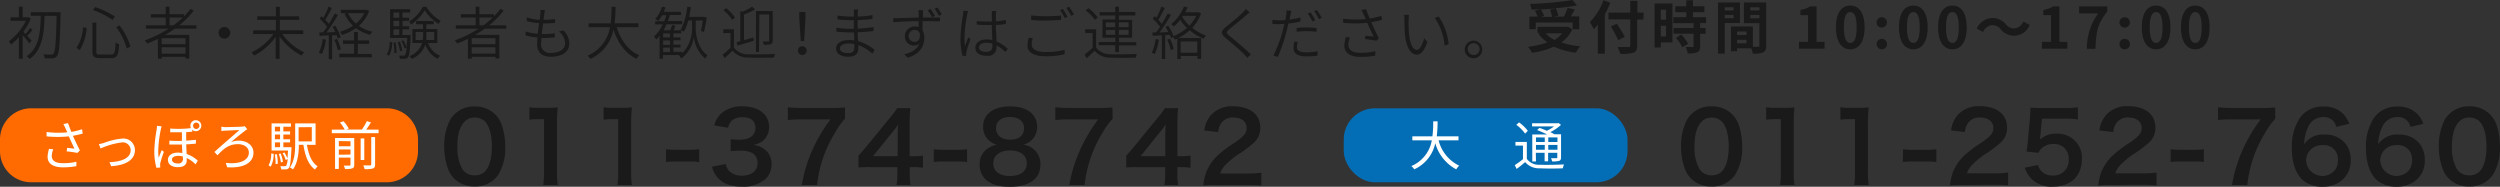 <svg xmlns="http://www.w3.org/2000/svg" width="642.253" height="47.972"><rect width="100%" height="100%" fill="#333333" stroke="none"/><g transform="translate(-719.836 -70.371)"><path d="M836.564 116.284a6.977 6.977 0 01-1.637-2.552 16.61 16.61 0 01-.971-5.713 14.514 14.514 0 011.524-6.876 7.044 7.044 0 016.3-3.421 7.248 7.248 0 015.239 2.01 6.863 6.863 0 011.637 2.507 16.878 16.878 0 01.971 5.77 12.969 12.969 0 01-1.84 7.351 7.046 7.046 0 01-6.007 2.891 7.192 7.192 0 01-5.216-1.967zm7.9-1.919c1.129-1.129 1.739-3.478 1.739-6.379s-.621-5.149-1.739-6.368a3.588 3.588 0 00-2.71-1.039 3.387 3.387 0 00-2.778 1.265c-1.129 1.3-1.637 3.387-1.637 6.041a11.294 11.294 0 001.265 5.917 3.668 3.668 0 003.173 1.615 3.593 3.593 0 002.71-1.05zm14.93 3.534a20.869 20.869 0 00.2-3.229v-13.7h-1.2a24.1 24.1 0 00-2.552.147v-3.192a13.747 13.747 0 002.484.147h2.263a17.845 17.845 0 002.54-.124 35.492 35.492 0 00-.2 4.1v12.622a19.8 19.8 0 00.2 3.229zm19.06 0a21.016 21.016 0 00.192-3.229v-13.7h-1.186a24.309 24.309 0 00-2.563.147v-3.192a13.851 13.851 0 002.484.147h2.258a17.845 17.845 0 002.54-.124 38.229 38.229 0 00-.2 4.1v12.622a21.151 21.151 0 00.2 3.229zm12.51-9.191a17.029 17.029 0 002.337.147h3.805a17 17 0 002.36-.147v3.3a13.643 13.643 0 00-2.36-.147h-3.85a13.722 13.722 0 00-2.337.147zm15.333 3.789a3.22 3.22 0 001.129 2.044 4.705 4.705 0 003 .96c2.461 0 4.031-1.265 4.031-3.229a2.913 2.913 0 00-1.389-2.608 6.6 6.6 0 00-2.857-.587 20.806 20.806 0 00-2.665.124v-3.079a16.781 16.781 0 002.416.124c2.484 0 3.941-1.129 3.941-3.06 0-1.716-1.129-2.687-3.274-2.687a4.145 4.145 0 00-2.71.779 3.614 3.614 0 00-1.039 1.908l-3.557-.6a6.144 6.144 0 012.394-3.534 8 8 0 014.866-1.366c4.155 0 6.831 2.078 6.831 5.318a4.515 4.515 0 01-1.7 3.647 6.282 6.282 0 01-2.416.971 5.219 5.219 0 013.557 1.66 4.775 4.775 0 011.2 3.387 5.26 5.26 0 01-1.49 3.624 8.592 8.592 0 01-6.12 2.01c-2.9 0-4.889-.745-6.312-2.36a6.6 6.6 0 01-1.381-2.741zm30.621-11.625a17.259 17.259 0 00-2.552 3.579 32 32 0 00-4.629 13.448h-3.918a36.721 36.721 0 013-9.62 40.632 40.632 0 014.347-7.226h-7.678a23.709 23.709 0 00-3.252.169v-3.297a27.38 27.38 0 003.387.169h7.9a26.933 26.933 0 003.387-.124zm20.031 12.601a18.83 18.83 0 00-2.5-.169h-.892v1.761a15.674 15.674 0 00.2 2.834h-3.591a15.115 15.115 0 00.2-2.891v-1.7h-6.888a29.158 29.158 0 00-3.105.09v-3.053a58.89 58.89 0 001.987-2.258l5.894-7.2a23.6 23.6 0 002.066-2.732h3.387a33.235 33.235 0 00-.181 4.2v8.152h.869a16.626 16.626 0 002.54-.158zm-6.494-8.122a27.368 27.368 0 01.124-2.981 26.508 26.508 0 01-1.682 2.2l-4.776 5.917h6.334zm9.272 3.357a17.029 17.029 0 002.337.147h3.85a17 17 0 002.36-.147v3.3a13.755 13.755 0 00-2.36-.147h-3.847a13.722 13.722 0 00-2.337.147zm13.886-2.541a4.708 4.708 0 01-1.219-3.274c0-3.184 2.676-5.194 6.933-5.194 3 0 5.216.971 6.278 2.71a4.787 4.787 0 01.677 2.484 4.608 4.608 0 01-3.579 4.641 4.991 4.991 0 014.426 5.07c0 3.7-2.789 5.736-7.9 5.736-2.879 0-4.866-.621-6.289-1.987a5.158 5.158 0 01-1.434-3.726 4.707 4.707 0 012.032-4.076 5.561 5.561 0 012.461-.994 4.7 4.7 0 01-2.386-1.39zm10 6.165c0-2.066-1.615-3.308-4.291-3.308s-4.313 1.321-4.313 3.331 1.592 3.229 4.268 3.229 4.342-1.163 4.342-3.252zm-7.9-9.033c0 1.807 1.389 2.947 3.647 2.947s3.557-1.129 3.557-2.924-1.4-2.891-3.6-2.891-3.591 1.061-3.591 2.811zm29.969-2.427a17.689 17.689 0 00-2.586 3.579 31.986 31.986 0 00-4.618 13.448h-3.929a37.1 37.1 0 013.049-9.62 40.633 40.633 0 014.347-7.226h-7.734a23.873 23.873 0 00-3.263.169v-3.297a27.827 27.827 0 003.387.169h7.9a26.933 26.933 0 003.387-.124zm19.997 12.601a18.648 18.648 0 00-2.484-.169h-.892v1.761a15.772 15.772 0 00.192 2.834h-3.523a16.087 16.087 0 00.2-2.891v-1.7h-6.9a29.045 29.045 0 00-3.105.09v-3.053a58.89 58.89 0 001.987-2.258l5.883-7.2a22.388 22.388 0 002.066-2.732h3.387a35.738 35.738 0 00-.169 4.2v8.152h.869a16.34 16.34 0 002.507-.181zm-6.482-8.122a27.367 27.367 0 01.124-2.981 27.122 27.122 0 01-1.694 2.2l-4.765 5.917h6.334zm12.988 12.544a22.533 22.533 0 00-3.207.124 12.841 12.841 0 01.655-3.184 12.183 12.183 0 013.387-4.866 34.076 34.076 0 014.1-3.015c2.258-1.569 2.981-2.394 2.981-3.658 0-1.694-1.321-2.732-3.387-2.732a3.5 3.5 0 00-3.15 1.468 4.723 4.723 0 00-.768 2.258l-3.579-.384a7.407 7.407 0 011.716-3.974 7.216 7.216 0 015.646-2.258c4.347 0 7.023 2.089 7.023 5.487a5.015 5.015 0 01-1.761 3.974 29.381 29.381 0 01-4.166 3.06 21.751 21.751 0 00-2.958 2.484 5.939 5.939 0 00-1.423 2.258h6.955a26.091 26.091 0 003.636-.2v3.286c-1.129-.1-2.168-.147-3.76-.147zm122.122-1.611a6.978 6.978 0 01-1.637-2.552 16.61 16.61 0 01-.971-5.713 14.678 14.678 0 011.513-6.876 7.067 7.067 0 016.334-3.455 7.271 7.271 0 015.25 2.01 7.019 7.019 0 011.637 2.507 16.878 16.878 0 01.971 5.77 13.057 13.057 0 01-1.84 7.351 7.044 7.044 0 01-6.041 2.936 7.192 7.192 0 01-5.216-1.978zm7.9-1.919c1.129-1.129 1.739-3.478 1.739-6.379s-.621-5.149-1.739-6.368a3.613 3.613 0 00-2.71-1.039 3.386 3.386 0 00-2.7 1.265c-1.129 1.3-1.637 3.387-1.637 6.041a11.16 11.16 0 001.265 5.917 3.648 3.648 0 003.173 1.615 3.593 3.593 0 002.631-1.05zm14.919 3.534a20.867 20.867 0 00.2-3.229v-13.7h-1.2a24.614 24.614 0 00-2.563.147v-3.192a13.955 13.955 0 002.484.147h2.258a17.7 17.7 0 002.529-.124 37.928 37.928 0 00-.192 4.1v12.622a21.3 21.3 0 00.192 3.229zm19.059 0a19.552 19.552 0 00.2-3.229v-13.7h-1.2a24.1 24.1 0 00-2.552.147v-3.192a13.748 13.748 0 002.484.147h2.258a17.845 17.845 0 002.54-.124 35.5 35.5 0 00-.2 4.1v12.622a19.808 19.808 0 00.2 3.229zm12.556-9.191a17.029 17.029 0 002.337.147h3.85a17 17 0 002.36-.147v3.3a13.756 13.756 0 00-2.36-.147h-3.929a13.722 13.722 0 00-2.337.147zm15.266 9.19a22.534 22.534 0 00-3.207.124 12.838 12.838 0 01.655-3.184 12.183 12.183 0 013.387-4.866 34.073 34.073 0 014.11-3.015c2.258-1.569 2.981-2.394 2.981-3.658 0-1.694-1.31-2.732-3.387-2.732a3.511 3.511 0 00-3.162 1.468 4.723 4.723 0 00-.764 2.256l-3.557-.418a7.491 7.491 0 011.716-3.974 7.216 7.216 0 015.646-2.258c4.347 0 7.034 2.089 7.034 5.487a5.024 5.024 0 01-1.773 3.974 29.383 29.383 0 01-4.166 3.06 21.82 21.82 0 00-2.958 2.484 5.939 5.939 0 00-1.423 2.258h6.967a25.921 25.921 0 003.624-.2v3.287c-1.129-.1-2.168-.147-3.749-.147zm19.398-5.148a3.517 3.517 0 00.745 1.445 3.762 3.762 0 003.06 1.265 3.849 3.849 0 004.077-3.609 3.74 3.74 0 000-.49 3.692 3.692 0 00-3.368-3.99 3.734 3.734 0 00-.527-.007 4.361 4.361 0 00-3.082 1.129 2.774 2.774 0 00-.745 1.129l-3.105-.294c.248-1.773.271-1.9.316-2.586l.576-6.165c0-.452.068-1.287.1-2.529.745 0 1.31.068 2.631.068h6.109a19.539 19.539 0 003.454-.191v3.128a24.272 24.272 0 00-3.387-.2h-5.843l-.4 4.347c0 .2-.079.553-.147 1.05a6.074 6.074 0 014.2-1.547 6.359 6.359 0 014.844 1.863 6.074 6.074 0 011.761 4.663c0 4.37-2.857 7.08-7.475 7.08a7.271 7.271 0 01-5.646-2.157 7.377 7.377 0 01-1.558-2.71zm18.709 5.148a22.534 22.534 0 00-3.207.124 12.861 12.861 0 01.644-3.162 12.332 12.332 0 013.387-4.866 33.985 33.985 0 014.121-3.037c2.258-1.569 2.981-2.394 2.981-3.658 0-1.694-1.321-2.732-3.387-2.732a3.5 3.5 0 00-3.15 1.468 4.606 4.606 0 00-.768 2.258l-3.557-.418a7.406 7.406 0 011.716-3.974 7.216 7.216 0 015.646-2.258c4.347 0 7.023 2.089 7.023 5.487a5.015 5.015 0 01-1.761 3.974 29.012 29.012 0 01-4.178 3.06 22.353 22.353 0 00-2.947 2.484 5.939 5.939 0 00-1.423 2.258h6.955a26.093 26.093 0 003.636-.2v3.285c-1.129-.1-2.168-.147-3.76-.147zm15.356-9.19a16.692 16.692 0 002.326.147h3.85a17.165 17.165 0 002.371-.147v3.3a13.773 13.773 0 00-2.371-.147h-3.846a13.591 13.591 0 00-2.326.147zm26.895-7.836a17.69 17.69 0 00-2.586 3.579 32.143 32.143 0 00-4.618 13.448h-3.918a36.72 36.72 0 013-9.62 40.639 40.639 0 014.347-7.226h-7.678a23.709 23.709 0 00-3.252.169v-3.297a27.38 27.38 0 003.387.169h7.9a26.933 26.933 0 003.387-.124zm15.649 2.089a3.127 3.127 0 00-3.331-2.507 4.121 4.121 0 00-3.9 2.586 10.9 10.9 0 00-1.016 4.392 5.78 5.78 0 015.318-2.484 6.458 6.458 0 015.763 2.955 7.118 7.118 0 01.892 3.726c0 3.929-2.981 6.707-7.2 6.707a7.811 7.811 0 01-5.047-1.637c-1.84-1.592-2.891-4.573-2.891-8.322a13.548 13.548 0 012.044-7.678 7.071 7.071 0 016.063-2.958 6.853 6.853 0 015.092 1.886 7.16 7.16 0 011.558 2.54zm-7.746 8.672a4.2 4.2 0 007.6 2.19 4.247 4.247 0 00.576-2.258 3.589 3.589 0 00-3.929-3.907 4.009 4.009 0 00-4.239 3.764q-.007.105-.007.21zm26.806-8.672a3.127 3.127 0 00-3.331-2.507 4.142 4.142 0 00-3.929 2.586 10.908 10.908 0 00-1.016 4.392 5.8 5.8 0 015.318-2.484 6.48 6.48 0 015.769 2.955 7.236 7.236 0 01.892 3.726c0 3.929-2.981 6.707-7.2 6.707a7.9 7.9 0 01-5.051-1.633c-1.84-1.592-2.879-4.573-2.879-8.322a13.544 13.544 0 012.032-7.678 7.071 7.071 0 016.063-2.958 6.855 6.855 0 015.1 1.886 7.336 7.336 0 011.569 2.54zm-7.757 8.672a4.2 4.2 0 007.6 2.19 4.246 4.246 0 00.576-2.258 3.589 3.589 0 00-3.929-3.907 4.009 4.009 0 00-4.239 3.764q-.008.105-.008.21zm17.66 4.651a6.978 6.978 0 01-1.637-2.552 16.608 16.608 0 01-.971-5.713 14.68 14.68 0 011.513-6.876 7.08 7.08 0 016.346-3.455 7.248 7.248 0 015.239 2.01 7.02 7.02 0 011.637 2.507 16.878 16.878 0 01.971 5.77 13.057 13.057 0 01-1.84 7.351 7.044 7.044 0 01-6.041 2.936 7.192 7.192 0 01-5.217-1.978zm7.9-1.919c1.129-1.129 1.739-3.478 1.739-6.379s-.621-5.149-1.739-6.368a3.613 3.613 0 00-2.71-1.039 3.387 3.387 0 00-2.778 1.265c-1.129 1.3-1.637 3.387-1.637 6.041a11.154 11.154 0 001.253 5.917 3.667 3.667 0 003.184 1.615 3.593 3.593 0 002.71-1.05zM1123.764 77.88a8.571 8.571 0 01-2.811 3.387 19.817 19.817 0 004.855.994 8.482 8.482 0 00-1.129 1.637 17.963 17.963 0 01-5.646-1.547 18.791 18.791 0 01-5.646 1.569 6.276 6.276 0 00-1.027-1.536 20.675 20.675 0 004.991-1.129 9.8 9.8 0 01-2.326-2.258l.485-.2h-.689v-1.516h7.419l.316-.079zm-9.394 0h-1.63v-3.241h2.1a9.816 9.816 0 00-.689-1.513l1.3-.361c-.734 0-1.479.068-2.179.079a5.38 5.38 0 00-.406-1.479 83.571 83.571 0 0010.952-.994l1.129 1.4c-1.581.294-3.478.531-5.431.711a7.794 7.794 0 01.666 1.9l-1.129.26h2.552a16.554 16.554 0 00.948-2.258l1.863.44c-.327.621-.711 1.219-1.05 1.761h2.179v3.3h-1.694v-1.733h-9.481zm5.092-5.341c-1.231.113-2.507.2-3.76.26a8.453 8.453 0 01.824 1.671l-.756.226h2.8a8.732 8.732 0 00-.553-1.818zm-2.552 6.4a8.38 8.38 0 002.258 1.694 7.1 7.1 0 001.987-1.694zm16.598-7.834a26.893 26.893 0 01-1.389 2.97v10.082h-1.8V76.75q-.486.589-1.027 1.129a14.112 14.112 0 00-1.028-1.818 15.275 15.275 0 003.512-5.646zm8.536 4.291h-1.615v6.662c0 1.129-.271 1.581-.971 1.852a10.761 10.761 0 01-3.387.294 7.136 7.136 0 00-.677-1.739h2.755c.339 0 .5-.124.5-.44v-6.663h-5.59V73.6h5.589v-3h1.829v3h1.615zm-6.481 5.3a34.929 34.929 0 00-1.886-3.523l1.547-.723c.666 1.073 1.581 2.518 2.021 3.387zm13.923.571h-2.981v1.3h-1.615V71.275h4.6zm-2.981-8.423v2.585h1.344v-2.54zm1.344 6.876v-2.721h-1.344v2.766zm8.751-3.444v1.265h1.411v1.513h-1.411v3.207c0 .836-.158 1.276-.734 1.536a6.48 6.48 0 01-2.45.294 5.781 5.781 0 00-.553-1.649h1.739c.215 0 .316 0 .316-.26V79.02h-5.158v-1.434h5.149v-1.264h-5.183v-1.525h3.32V73.51h-2.823v-1.524h2.823v-1.547h1.714v1.547h2.936v1.524h-2.936v1.287h3.387v1.524zm-4.855 2.958a9.731 9.731 0 011.773 2.405l-1.49.869a10.542 10.542 0 00-1.637-2.371zm11.188-2.935v7.847h-1.739V71.003h5.646v5.3zm0-4.042v.779h2.258v-.8zm2.258 2.789v-.836h-2.258v.836zm8.389 7.034c0 .937-.192 1.457-.768 1.739a6.408 6.408 0 01-2.687.327 7.358 7.358 0 00-.384-1.366h-3.647v.745h-1.58v-6.346h5.646v5.214a12.068 12.068 0 001.31 0c.271 0 .35-.079.35-.316v-5.756h-3.986v-5.318h5.747zm-7.486-3.613v.881h2.43v-.881zm2.428 3.037v-.9h-2.428v.9zm.971-9.247v.779h2.349v-.8zm2.326 2.823v-.869h-2.326v.869zm10.184 6.051h2.326v-6.876h-1.965v-1.332a6.968 6.968 0 002.529-.915h1.626v9.123h2.044v1.739h-6.56zm9.485-3.737c0-3.749 1.468-5.589 3.692-5.589s3.67 1.852 3.67 5.589-1.468 5.646-3.67 5.646-3.692-1.897-3.692-5.646zm5.318 0c0-3.037-.711-3.918-1.626-3.918s-1.648.881-1.648 3.918.7 4 1.648 4 1.626-.937 1.626-4zm5.126-1.288a1.333 1.333 0 110 .058.56.56 0 010-.058zm0 5.567a1.343 1.343 0 110 .046zm5.759-4.279c0-3.749 1.468-5.589 3.692-5.589s3.67 1.852 3.67 5.589-1.468 5.646-3.67 5.646-3.692-1.897-3.692-5.646zm5.318 0c0-3.037-.7-3.918-1.626-3.918s-1.648.881-1.648 3.918.711 4 1.648 4 1.626-.94 1.626-4zm4.731 0c0-3.749 1.468-5.589 3.681-5.589s3.669 1.852 3.669 5.589-1.468 5.646-3.67 5.646-3.68-1.897-3.68-5.646zm5.307 0c0-3.037-.7-3.918-1.626-3.918s-1.648.881-1.648 3.918.711 4 1.648 4 1.626-.937 1.626-4zm10.76.485a2.722 2.722 0 00-2.19-1.05 2.833 2.833 0 00-2.326 1.761l-1.615-.881a4.518 4.518 0 013.986-2.71 4.437 4.437 0 013.466 1.615 2.688 2.688 0 002.19 1.061 2.888 2.888 0 002.337-1.761l1.615.881a4.351 4.351 0 01-7.463 1.084zm10.602 3.252h2.33v-6.876h-1.965v-1.332a6.892 6.892 0 002.529-.915h1.6v9.123h2.036v1.739h-6.53zm14.453-7.316h-4.889v-1.807h7.226v1.355c-2.529 3.082-2.868 5.3-3.037 9.552h-2.19a15.016 15.016 0 012.89-9.1zm5.465 2.291a1.335 1.335 0 110 .058.56.56 0 010-.058zm0 5.567a1.345 1.345 0 110 .046zm5.747-4.279c0-3.749 1.468-5.589 3.681-5.589s3.67 1.852 3.67 5.589-1.468 5.646-3.67 5.646-3.681-1.897-3.681-5.646zm5.307 0c0-3.037-.7-3.918-1.626-3.918s-1.649.881-1.649 3.918.711 4 1.649 4 1.648-.937 1.648-4zm4.753 0c0-3.749 1.468-5.589 3.681-5.589s3.67 1.852 3.67 5.589-1.468 5.646-3.67 5.646-3.681-1.897-3.681-5.646zm5.307 0c0-3.037-.7-3.918-1.626-3.918s-1.637.881-1.637 3.918.7 4 1.637 4 1.626-.94 1.626-4zm-558.063 4.129a27.068 27.068 0 00-1.716-2.1v6.061h-.968V79.92a16.3 16.3 0 01-2.021 1.9 3.831 3.831 0 00-.579-.827 14.786 14.786 0 004.4-5.285h-3.96v-.892h2.16v-2.732h.971v2.732h1.521l.553.339a14.612 14.612 0 01-1.908 3.388c.147.147.361.35.576.576a11.783 11.783 0 001.129-1.57l.644.519a18.369 18.369 0 01-1.344 1.516c.486.508.96 1.016 1.129 1.219zm8.016-8.016v.565c-.169 7.463-.316 9.914-.881 10.636a1.343 1.343 0 01-1.129.621 18.55 18.55 0 01-2.066 0 2.622 2.622 0 00-.316-.994c.892.068 1.682.068 1.987.068a.553.553 0 00.587-.248c.463-.508.655-2.947.8-9.7h-3.091c-.113 4.144-.452 8.694-3.828 11.065a3.562 3.562 0 00-.768-.711c3.305-2.19 3.535-6.525 3.614-10.376h-2.563v-.926zm6.708 4.065a12.515 12.515 0 01-1.761 5.646l-.869-.531a11.016 11.016 0 001.694-5.329zm2.479-1.389v7.4c0 .677.147.8.982.8h2.834c.892 0 1.039-.519 1.129-3.105a3.115 3.115 0 00.915.452c-.135 2.744-.452 3.568-2.032 3.568h-2.928c-1.49 0-1.908-.384-1.908-1.728v-7.387zm-.282-4a26.624 26.624 0 015.052 2.413l-.6.881a23.1 23.1 0 00-5.046-2.546zm6.255 4.731a16.156 16.156 0 012.789 5.454l-.96.44a16.3 16.3 0 00-2.7-5.476zm14.198.816a26.7 26.7 0 01-2.5 1.6h6.226v6.075h-.99v-.429h-6.112v.486h-.971v-5.113c-.9.44-1.818.847-2.755 1.208a6.876 6.876 0 00-.632-.813 29.874 29.874 0 006.154-3.015h-5.86v-.858h5.092v-1.987h-3.805v-.858h3.805v-1.942h.96v1.942h3.724v.565a21.546 21.546 0 001.7-1.953l.813.463a22.153 22.153 0 01-3.713 3.77h4.4v.858zm2.736 2.461h-6.112v1.536h6.112zm0 3.963v-1.637h-6.112v1.637zm-3.06-7.283a21.2 21.2 0 002.346-1.987h-3.386v1.987zm13.094.43a1.5 1.5 0 11-.069 0zm14.826 1.829a14.934 14.934 0 005.646 4.7 5.465 5.465 0 00-.689.824 16.49 16.49 0 01-5.646-4.889v5.736h-1v-5.648a16.085 16.085 0 01-5.521 4.8 7.986 7.986 0 00-.7-.824 14.536 14.536 0 005.646-4.7h-5.211v-.97h5.85v-2.687h-4.8v-.9h4.8v-2.431h1v2.428h4.968v.9h-4.968v2.69h6.018v.971zm11.223 1.434a12.528 12.528 0 01-1.05 3.715 3.814 3.814 0 00-.779-.361 10.55 10.55 0 00.982-3.512zm1.592-1.129v6.149h-.869v-6.149l-2.349.149-.068-.892h.937a16.426 16.426 0 001.039-1.434 13.684 13.684 0 00-1.919-2.089l.5-.632.452.418a17.979 17.979 0 001.351-2.871l.847.339a24.193 24.193 0 01-1.694 3.049 9.08 9.08 0 01.912 1.038 33.515 33.515 0 001.524-2.676l.836.373a50.369 50.369 0 01-2.947 4.516l2.258-.124a13.757 13.757 0 00-.711-1.344l.7-.282a12.4 12.4 0 011.389 2.958l-.745.361a5.374 5.374 0 00-.294-.881zm1.276.937a12.925 12.925 0 01.96 2.665l-.768.26a13.077 13.077 0 00-.915-2.687zm5.329 3.85h3.591v.881h-8.344v-.937h3.794v-2.53h-2.846v-.88h2.845v-2.172h.96v2.172h2.914v.881h-2.914zm2.914-11.077a9.036 9.036 0 01-2.68 3.873 9.91 9.91 0 003.523 1.49 4.429 4.429 0 00-.621.813 10.655 10.655 0 01-3.613-1.716 13.82 13.82 0 01-3.6 1.75 3.047 3.047 0 00-.553-.813 11.775 11.775 0 003.387-1.569 9.128 9.128 0 01-2.168-3.026l.587-.192h-1.534v-.858h6.617zm-5.42.61a7.542 7.542 0 002.032 2.665 7.909 7.909 0 002.123-2.665zm9.936 10.603a6.437 6.437 0 00.757-3.241l.632.124a7.032 7.032 0 01-.8 3.455zm6.131-5v.4c-.158 3.633-.331 4.905-.677 5.333a.913.913 0 01-.757.361 7.25 7.25 0 01-1.31 0 2.442 2.442 0 00-.226-.79h1.129a.542.542 0 00.429-.147 4.828 4.828 0 00.361-1.908l-.5.226a8.466 8.466 0 00-.836-1.931l.5-.169a9.043 9.043 0 01.858 1.863c0-.632.1-1.445.147-2.484h-4.4v-7.373h5.16v.852h-1.978v1.339h1.694v.79h-1.694v1.4h1.694v.79h-1.694v1.446zm-4.415-5.767v1.339h1.49v-1.339zm1.49 2.134h-1.49v1.4h1.49zm-1.49 3.636h1.49v-1.45h-1.49zm.542 1.908a14.254 14.254 0 01.248 2.665l-.565.09a13.4 13.4 0 00-.215-2.687zm1.129 2.258a11.642 11.642 0 00-.587-2.36l.587-.045a11.149 11.149 0 01.587 2.258zm6.775-11.386a10.608 10.608 0 003.681 3.579 5.225 5.225 0 00-.519.813 11.77 11.77 0 01-3.591-3.523 11.153 11.153 0 01-3.489 3.658 3.883 3.883 0 00-.5-.768 9.875 9.875 0 003.515-3.759zm.452 9.27a5.465 5.465 0 003.094 3.286 3.964 3.964 0 00-.632.779 6.282 6.282 0 01-3.162-3.647 5.985 5.985 0 01-3.5 3.658 3.845 3.845 0 00-.61-.689 5.453 5.453 0 003.285-3.387h-2.506v-3.568h2.732v-1.242h-1.784v-.81h4.516v.81h-1.885v1.242h2.823v3.568zm-1.366-.768a7.99 7.99 0 00.1-1.468V78.6h-1.93v2.043zm.915-2.044v.592a12.536 12.536 0 010 1.457h2.032V78.6zm15.032-.869a26.864 26.864 0 01-2.507 1.6h6.233v6.075h-1v-.429h-6.1v.486h-.971v-5.113c-.915.44-1.829.847-2.766 1.208a5.874 5.874 0 00-.632-.813 29.591 29.591 0 006.143-3.014h-5.86v-.859h5.1v-1.987h-3.805v-.858h3.805v-1.942h.948v1.942h3.726v.565a19.884 19.884 0 001.7-1.953l.824.463a22.97 22.97 0 01-3.715 3.771h4.392v.858zm2.721 2.439h-6.1v1.558h6.1zm0 3.963v-1.615h-6.1v1.637zm-3.071-7.26a22.272 22.272 0 002.344-1.988H843v1.987zm20.533 1.308a4.735 4.735 0 011.513 3.387c0 2.157-1.931 3.387-4.754 3.387-1.908 0-3.512-.869-3.512-3.218a17.113 17.113 0 01.124-1.75 13.926 13.926 0 01-3.082-.519v-1.014a12.555 12.555 0 003.128.587l.316-2.721a18.227 18.227 0 01-3.139-.508v-.972a14.315 14.315 0 003.32.632c.068-.632.147-1.129.169-1.581a3.991 3.991 0 000-.971l1.186.011c-.09.373-.135.655-.181.96s-.113.937-.2 1.558a21.386 21.386 0 002.981-.181v1c-.96.079-1.807.124-2.981.124h-.113c-.124.881-.237 1.84-.327 2.721h.294a21.348 21.348 0 003.037-.181v1.05a27.777 27.777 0 01-2.891.147h-.531c0 .6-.09 1.129-.09 1.49a2.18 2.18 0 001.989 2.354 2.23 2.23 0 00.506-.017c2.258 0 3.681-.937 3.681-2.507a4.065 4.065 0 00-1.592-3zm13.686-.823c1.039 3.3 2.981 6.018 5.815 7.2a5.236 5.236 0 00-.723.915c-2.857-1.351-4.787-4.061-5.917-7.505a10.377 10.377 0 01-5.917 7.52 4.118 4.118 0 00-.734-.813 9.643 9.643 0 005.758-7.317h-5.487v-1h5.646a29.333 29.333 0 00.238-4.216h1.027a30.891 30.891 0 01-.248 4.212h6.12v1zm20.301.373c0 1.129.361 4.946 3.049 6.876a5.094 5.094 0 00-.61.813 8.549 8.549 0 01-2.913-5.544 8.218 8.218 0 01-3.241 5.533 4.04 4.04 0 00-.565-.768l.181-.124h-4.316v.96h-.869v-5.892a8.438 8.438 0 01-.836.948 6.138 6.138 0 00-.6-.757 9.975 9.975 0 002.258-3.128h-1.953v-.814h2.326a14.822 14.822 0 00.519-1.558h-1.039a8.593 8.593 0 01-1.027 1.49 3.809 3.809 0 00-.768-.519 7.911 7.911 0 001.744-3.162l.892.2c-.135.384-.282.779-.44 1.129h4.415v.813h-2.845a15.32 15.32 0 01-.508 1.558h3.681v.813h-4.031a13.514 13.514 0 01-.734 1.558h1.682a11.293 11.293 0 00.474-1.344l.892.215-.508 1.129h1.975v.779h-2.01v1.05h1.818v.734h-1.818v1.133h1.818v.723h-1.818v1.129h2.258v.361a9.033 9.033 0 002.529-6.334v-2.089h-.971a12.085 12.085 0 01-1.129 2.891 4.631 4.631 0 00-.847-.463 15.427 15.427 0 001.706-5.985l.948.124c-.124.858-.282 1.7-.463 2.5h3.9l.632.192a31.179 31.179 0 01-.723 3.67l-.779-.215a23.263 23.263 0 00.474-2.7h-1.807zm-6.615 1.219h-1.75v1.035h1.75zm0 1.818h-1.75v1.129h1.75zm-1.75 2.97h1.75v-1.13h-1.75zm18.199-1.118a4.448 4.448 0 003.828 1.7c1.637.056 5.036 0 6.775-.09a3.211 3.211 0 00-.327.926c-1.615.068-4.787.09-6.413 0a5.285 5.285 0 01-4.257-1.761 53.989 53.989 0 01-2.01 1.919l-.519-.892a32.79 32.79 0 002.021-1.75v-3.812h-1.852v-.975h2.755zm-.474-7.147a9.653 9.653 0 00-2.26-2.496l.745-.5a10.333 10.333 0 012.258 2.439zm1.129 5.736l.971-.248v-7.747l.565.158a12.459 12.459 0 002.475-1.287l.734.723a19.942 19.942 0 01-2.834 1.3v6.592l2.428-.711.1.858c-1.457.429-2.992.881-4.155 1.242zm5.781 2.518h-.79V73.213h4.3v7.588c0 .5-.1.768-.452.915a5.515 5.515 0 01-1.828.157 2.859 2.859 0 00-.3-.847h1.445c.169 0 .226 0 .226-.248v-6.684h-2.507zm9.982-.351a1.129 1.129 0 111.129 1.129 1.13 1.13 0 01-1.129-1.129zm.36-8.276v-1.66h1.581v1.66l-.327 5.815h-.854zm18.756 9.069a10.469 10.469 0 00-3.591-2.2v.948c0 .971-.61 2.032-2.507 2.032s-3.207-.734-3.207-2.111 1.265-2.179 3.387-2.179a7.789 7.789 0 011.276.1 17.377 17.377 0 00-.079-2.055h-.836c-1 0-2.608-.079-3.67-.2v-.999a29.051 29.051 0 003.693.264h.79v-2.2h-.734a32.924 32.924 0 01-3.466-.215v-1a24.085 24.085 0 003.455.282h.757v-.967a6.248 6.248 0 00-.056-.847h1.129c0 .248-.056.508-.079.96v.858a30.575 30.575 0 003.783-.384v.994a84.13 84.13 0 01-3.805.294v2.19a37.375 37.375 0 004.076-.406v1a50.124 50.124 0 01-4.065.339c0 .779.079 1.581.1 2.258a12.139 12.139 0 014.257 2.258zm-4.618-2.484a7.672 7.672 0 00-1.445-.147c-1.445 0-2.258.565-2.258 1.253s.587 1.219 2.089 1.219c.858 0 1.592-.248 1.592-1.3a9.471 9.471 0 00.022-1.027zm17.805-6.811h4.212v.982c-.8 0-2.078-.056-4.212-.056h-.271v2.405a3.663 3.663 0 01.452 1.84c0 2-.926 4.144-4.268 5.149l-.9-.881c2.01-.463 3.387-1.332 3.884-2.732a1.989 1.989 0 01-1.332.474 2.258 2.258 0 01-2.384-2.125 2.106 2.106 0 010-.28 2.517 2.517 0 012.507-2.484 2.645 2.645 0 011.027.192V75.81c-2.2 0-4.708.124-6.526.271v-1.027c1.6 0 4.347-.135 6.549-.169v-1.039a5.2 5.2 0 00-.09-.847h1.186v1.874zm-.96 4.2a1.32 1.32 0 00-1.355-1.016 1.536 1.536 0 00-1.528 1.546v.046a1.457 1.457 0 001.444 1.469h.08c.915 0 1.457-.677 1.355-2.044zm3.14-4.263a17.263 17.263 0 00-1.129-1.811l.734-.327c.35.486.8 1.242 1.129 1.8zm1.75-.384a12.391 12.391 0 00-1.129-1.8l.734-.316a18.374 18.374 0 011.129 1.773zm7.501-1.213c-.068.215-.169.644-.237.9a35.7 35.7 0 00-.711 5.905 16.1 16.1 0 00.147 2.224c.237-.711.6-1.637.847-2.258l.565.44a27.941 27.941 0 00-1.027 3.173 3.137 3.137 0 00-.079.632v.5h-.937a17.354 17.354 0 01-.542-4.516 43.163 43.163 0 01.677-6.142 7.211 7.211 0 00.079-.948zm9.564 10.512a10.9 10.9 0 00-2.258-1.7v.361a2.155 2.155 0 01-2.466 2.317c-1.942 0-2.981-.779-2.981-2.055s1.05-2.145 2.947-2.145a7 7 0 011.423.147c-.056-1.129-.135-2.631-.147-3.862h-1.468a19.132 19.132 0 01-2.405-.1v-.9c.813.068 1.592.113 2.45.113h1.434v-2.71h1.129c0 .294-.068.576-.09.847s0 1.129 0 1.807a18.826 18.826 0 002.568-.342v1.019a29.36 29.36 0 01-2.563.294c0 1.457.124 2.947.181 4.212a10.06 10.06 0 012.879 1.908zm-3.32-2.145a5.328 5.328 0 00-1.544-.237c-1.129 0-1.919.508-1.919 1.219s.734 1.129 1.818 1.129c1.3 0 1.648-.632 1.648-1.626 0-.056 0-.248-.011-.452zm10.385-1.433a5.33 5.33 0 00-.294 1.671c0 1.129 1.129 1.908 3.512 1.908a18.858 18.858 0 004.945-.553v1.129a19.827 19.827 0 01-4.934.519c-2.891 0-4.607-.96-4.607-2.744a8.7 8.7 0 01.294-2.01zm-.44-5.8a36.81 36.81 0 003.816.181 34.657 34.657 0 003.873-.181v1.125c-.982.079-2.54.181-3.862.181a29.663 29.663 0 01-3.828-.158zm9.372.339l-.734.339a14.262 14.262 0 00-1.209-2.06l.723-.3c.361.553.892 1.411 1.219 2.01zm1.626-.587l-.734.339a14.421 14.421 0 00-1.232-2.037l.711-.3a22.53 22.53 0 011.254 1.985zm5.701 8.508a4.445 4.445 0 003.816 1.694c1.6.068 4.957 0 6.673-.079a3.208 3.208 0 00-.316.96c-1.615.056-4.72.079-6.334 0a5.215 5.215 0 01-4.234-1.761 47.608 47.608 0 01-2.055 1.908l-.519-.926a55.352 55.352 0 002.055-1.728v-3.816h-1.908v-.975h2.823zm-.327-7.136a10.737 10.737 0 00-2.383-2.45l.745-.537a11.089 11.089 0 012.382 2.4zm5.216 6.513h-4.212v-.811h4.234v-1.129h-3.286V75.37h3.286v-1.028h-4v-.858h4v-1.4h.948v1.355h4.212v.9h-4.211v1.132h3.387v4.6h-3.387v1.125h4.449v.836h-4.449v1.728h-.948zm-2.394-4.641h2.394v-1.217h-2.394zm2.394 1.965v-1.24h-2.394v1.265zm.948-3.207v1.245h2.5v-1.22zm2.5 1.942h-2.5v1.29h2.5zm7.774 2.521a12.833 12.833 0 01-1.061 3.715 3.539 3.539 0 00-.779-.361 10.551 10.551 0 00.982-3.512zm10.84-6.707a10.73 10.73 0 01-2.258 3.658 11.938 11.938 0 003.545 2.01 3.59 3.59 0 00-.632.79 12.979 12.979 0 01-3.557-2.168 13.109 13.109 0 01-2.947 2.01h5.871v5.327h-.937v-.72h-4.279v.757h-.9v-5.228l-.61.26a2.914 2.914 0 00-.463-.655l-.542.248a7.21 7.21 0 00-.271-.836l-1.231.068v6.154h-.869v-6.1l-2.349.147-.068-.892h.937a16.194 16.194 0 001.04-1.432 13.685 13.685 0 00-1.919-2.089l.5-.632c.147.135.316.271.463.418a18.931 18.931 0 001.291-2.868l.858.339a25.84 25.84 0 01-1.66 3.049 10.01 10.01 0 01.9 1.039 33.515 33.515 0 001.524-2.676l.847.373a52.979 52.979 0 01-2.958 4.516l2.258-.124a13.761 13.761 0 00-.711-1.344l.7-.282a12.642 12.642 0 011.344 2.687 11.964 11.964 0 003.463-2.135 11.061 11.061 0 01-1.728-2.055 11.437 11.437 0 01-1.672 1.713 3.262 3.262 0 00-.666-.6 11.649 11.649 0 003.305-4.5l.948.158a17.24 17.24 0 01-.655 1.276h3.5zm-7.983 6.459a12.332 12.332 0 01.96 2.665l-.768.26a12.413 12.413 0 00-.915-2.687zm2.744.711v2.891h4.279v-2.891zm.418-6.334a10.53 10.53 0 001.818 2.258 8.846 8.846 0 001.739-2.5h-3.387zm17.297-1.141l-.937.79c-1.016.9-3.139 2.586-4.223 3.5-.9.757-.915.994.056 1.784 1.366 1.129 4.031 3.32 5.442 4.742l-.926.836c-.271-.316-.655-.689-.948-.994-.79-.869-3.263-2.97-4.629-4.087s-1.186-1.761.09-2.845c1.129-.9 3.331-2.665 4.313-3.681a5.56 5.56 0 00.779-.926zm13.009 2.36a29 29 0 01-3.049.508c-.136.621-.294 1.3-.463 1.931a40.511 40.511 0 01-2.258 6.65l-1.129-.384a32.373 32.373 0 002.428-6.5l.4-1.615c-.5 0-.982.068-1.411.068a13.061 13.061 0 01-1.671-.068v-1.03a12.619 12.619 0 001.739.124 11.211 11.211 0 001.581-.079c.1-.553.192-1.039.237-1.344a5.178 5.178 0 00.05-1.129l1.265.1c-.09.316-.192.836-.248 1.129l-.237 1.129a24.354 24.354 0 002.845-.542zm-.632 5.205a5.692 5.692 0 00-.215 1.321c0 .689.316 1.378 2.473 1.378a14.273 14.273 0 002.823-.282v1.129a19.865 19.865 0 01-2.789.2c-2.258 0-3.387-.689-3.387-2.123a8.5 8.5 0 01.2-1.671zm-.316-3.568a29.691 29.691 0 012.62-.124 22.6 22.6 0 012.518.124v1a18.351 18.351 0 00-2.439-.169 26.267 26.267 0 00-2.665.147zm4.087-1.66a17.866 17.866 0 00-1.2-2.044l.7-.3a17.98 17.98 0 011.219 2.021zm1.129-2.935a15.773 15.773 0 011.242 2.01l-.711.339a13.148 13.148 0 00-1.231-2.089zm16.751 2.518a32.51 32.51 0 01-2.778.61c.5 1.129 1.31 2.891 1.965 4.121l-.632.632c-.587-.124-2.021-.327-2.947-.418l.1-.847c.576 0 1.626.158 2.134.215-.44-.937-1.208-2.529-1.648-3.557a30.573 30.573 0 01-6.2 0v-1.05a25.359 25.359 0 005.815.09l-.509-1.129a9.481 9.481 0 00-.6-1.181l1.183-.23c.35 1.016.632 1.649.96 2.416a19.444 19.444 0 002.992-.723zm-8.239 4.516a5.465 5.465 0 00-.418 1.84c0 1.321.937 2.1 3.128 2.1a15.013 15.013 0 003.783-.4v1.13a18.278 18.278 0 01-3.794.327c-2.665 0-4.155-1.073-4.155-2.868a8.743 8.743 0 01.4-2.2zm15.052-4.425c0 .892 0 2.258.113 3.5.237 2.5.982 4.121 2.044 4.121.745 0 1.457-1.468 1.829-2.981l.858.926c-.869 2.45-1.761 3.286-2.721 3.286-1.321 0-2.642-1.366-3.037-5.1-.124-1.253-.158-3.015-.158-3.862a6.774 6.774 0 00-.09-1.265h1.276a11.965 11.965 0 00-.114 1.375zm10.286 6.142l-1.05.406a14.361 14.361 0 00-2.518-7.136l1.016-.35a15.147 15.147 0 012.552 7.08zm8.648 1.321a2.258 2.258 0 11-2.314-2.2h.055a2.259 2.259 0 012.259 2.2zm-.689 0a1.524 1.524 0 10-1.568 1.478h.044a1.525 1.525 0 001.524-1.479z" fill="#1a1a1a"/><path d="M727.836 98.196h91.39a8 8 0 018 8v3a8 8 0 01-8 8h-91.39a8 8 0 01-8-8v-3a8 8 0 018-8z" fill="#ff6b00"/><path d="M741.086 104.7c-.824.215-1.7.418-2.529.553a93.875 93.875 0 001.8 3.749l-.621.655c-.576-.124-1.908-.316-2.778-.4l.113-.881c.508 0 1.445.147 1.9.192-.384-.836-1.061-2.258-1.468-3.162a28.981 28.981 0 01-5.7 0v-1.124a23.531 23.531 0 005.318.079l-.452-.994a10.323 10.323 0 00-.565-1.129l1.199-.237c.327.892.565 1.49.869 2.258a22.474 22.474 0 002.744-.677zm-7.565 4.02a5.113 5.113 0 00-.384 1.694c0 1.129.8 1.874 2.8 1.874a14.224 14.224 0 003.523-.361v1.129a17.724 17.724 0 01-3.523.3c-2.5 0-3.873-1-3.873-2.676a7.928 7.928 0 01.361-2.066zm12.962-1.616a18.037 18.037 0 014.742-1.129 2.958 2.958 0 013.257 2.625 2.731 2.731 0 01.017.333c0 2.586-2.5 3.918-6.108 4.133l-.429-1.039c2.891-.1 5.442-.915 5.442-3.105a2.021 2.021 0 00-2.063-1.979 1.87 1.87 0 00-.2.014 19.649 19.649 0 00-5.465 1.558l-.44-1.129a8.825 8.825 0 001.247-.282zm14.885-4.278a5.254 5.254 0 00-.237.881 32.076 32.076 0 00-.644 5.352 12.851 12.851 0 00.124 1.852c.215-.61.542-1.434.768-1.976l.565.44a29.1 29.1 0 00-.948 2.97 2.213 2.213 0 000 .6v.46l-.971.079a16.357 16.357 0 01-.553-4.268 37.627 37.627 0 01.61-5.567c.042-.315.069-.631.079-.948zm7.9 1.366c-.5.056-1.027.09-1.6.124v2.179c.915-.056 1.75-.135 2.5-.215v.982c-.7.079-1.558.147-2.484.2 0 .824.079 1.694.1 2.473a7.912 7.912 0 012.868 1.716l-.584.954a7.628 7.628 0 00-2.258-1.637v.61c0 1.129-.79 1.739-2.258 1.739s-2.574-.621-2.574-1.9c0-.926.8-1.84 2.563-1.84a7.728 7.728 0 011.129.1c0-.677-.079-1.479-.09-2.179h-3.239v-.993a31.121 31.121 0 003.229.056v-2.211h-3v-.96a26.89 26.89 0 005.307-.1 1.358 1.358 0 01-.135-.621 1.4 1.4 0 011.378-1.423h.023a1.416 1.416 0 11-.982 2.439zm-2.439 6.391a4.277 4.277 0 00-1.242-.169c-.948 0-1.581.384-1.581.96s.6.994 1.524.994a1.147 1.147 0 001.31-1.231c-.011-.147-.011-.339-.023-.553zm2.62-7.9a.791.791 0 00.768.813h.034a.8.8 0 00.813-.79v-.023a.812.812 0 00-.813-.813.8.8 0 00-.813.779zm8.175.345c.7 0 3.5-.068 4.358-.124a3.265 3.265 0 00.745-.124l.632.8a4.186 4.186 0 00-.576.384c-1 .768-2.62 2.055-3.6 2.924a5.07 5.07 0 012.01-.384c2.168 0 3.76 1.265 3.76 3.105 0 2.608-2.608 4.042-6.775 3.726l-.327-1.129c3.455.429 5.917-.587 5.917-2.631 0-1.276-1.129-2.168-2.834-2.168-2.439 0-3.805 1.355-5.228 2.857l-.779-.847c1.863-1.739 5.25-4.573 6.4-5.646l-3.715.169a5.965 5.965 0 00-.915.1v-1.125a6.91 6.91 0 00.927.113zm11.201 9.835a6.158 6.158 0 00.689-3.094l.632.124a7.142 7.142 0 01-.745 3.286zm5.883-4.675a3.484 3.484 0 010 .406c-.169 3.331-.316 4.516-.655 4.923a.97.97 0 01-.745.361 11.187 11.187 0 01-1.231 0 2.524 2.524 0 00-.237-.813h1.129a.476.476 0 00.4-.135 4.065 4.065 0 00.35-1.7l-.486.248a8.2 8.2 0 00-.79-1.761l.474-.181a8.236 8.236 0 01.757 1.569c.056-.531.1-1.208.158-2.066h-4.228v-6.959h4.979v.847h-1.953v1.2h1.728v.8h-1.728v1.219h1.728v.813h-1.728v1.231zm-4.245-5.262v1.2h1.321v-1.2zm1.321 2h-1.322v1.219h1.321zm-1.321 3.263h1.321v-1.231h-1.322zm.508 1.8a12.832 12.832 0 01.226 2.45l-.565.1a12.136 12.136 0 00-.192-2.484zm1.016 2.1a10.5 10.5 0 00-.531-2.179l.486-.1a8.12 8.12 0 01.576 2.145zm6.707-4.516c.384 2.484 1.219 4.516 2.744 5.521a4.382 4.382 0 00-.677.836c-1.7-1.219-2.54-3.489-2.981-6.357h-1.164c0 2.021-.271 4.618-1.513 6.323a3.131 3.131 0 00-.8-.508c1.265-1.75 1.366-4.268 1.366-6.221v-5.087h5.239v5.51zm-2.145-4.516v3.636h3.386v-3.67zm20.549.603v.926h-12.025v-.926h3.32a9.8 9.8 0 00-1.231-1.8l.915-.35a9.3 9.3 0 011.355 1.886l-.666.26h4.042a15.2 15.2 0 001.275-2.186l1.05.35a24.573 24.573 0 01-1.208 1.84zm-6.255 9.033c0 .508-.124.768-.486.937a5.642 5.642 0 01-1.886.158 4.012 4.012 0 00-.327-.881h1.468c.181 0 .26-.068.26-.237v-1.806h-2.989v2.913h-.971v-7.947h4.931zm-3.96-6.086v1.333h2.992v-1.287zm2.992 3.466v-1.31h-2.992v1.355zm3.545 1.4h-.937v-5.543h.937zm1.784-5.894h.994v7.023c0 .61-.135.881-.542 1.05a6.927 6.927 0 01-2.145.169 4.173 4.173 0 00-.361-.96h1.761c.2 0 .294-.068.294-.271z" fill="#fff"/><rect width="72.895" height="19.003" rx="8" transform="translate(1065.05 98.196)" fill="#036eb6"/><path d="M1089.416 106.427a9.891 9.891 0 005.284 6.5 5.238 5.238 0 00-.757.948 10.988 10.988 0 01-5.386-6.707 9.518 9.518 0 01-5.408 6.707 2.923 2.923 0 00-.756-.836 8.764 8.764 0 005.273-6.617h-5v-1.023h5.16a28.491 28.491 0 00.2-3.85h1.129a30.681 30.681 0 01-.215 3.85h5.589v1.027zm22.662 4.754a3.864 3.864 0 003.387 1.513c1.468.068 4.516 0 6.165-.079a5.461 5.461 0 00-.3.994c-1.5.068-4.37.09-5.86 0a4.674 4.674 0 01-3.828-1.592c-.689.6-1.4 1.186-2.179 1.75l-.486-.971a23.1 23.1 0 002.111-1.536v-3.478h-1.931v-.948h2.924zm-.44-6.481a10.059 10.059 0 00-2.258-2.258l.7-.632a10.162 10.162 0 012.253 2.178zm2.789 7.159h-.948v-6.945h3.805a27.017 27.017 0 00-2.574-1.129l.632-.565c.587.2 1.253.474 1.886.745a10.558 10.558 0 001.852-1.129h-5.647v-.8h6.617l.181-.056.632.474a12.316 12.316 0 01-2.744 1.863c.4.181.745.373 1.05.542h1.7v5.95c0 .486-.113.734-.463.881a6.005 6.005 0 01-1.829.147 3.437 3.437 0 00-.282-.824h1.378c.158 0 .237 0 .237-.226v-1.165h-2.36v2.19h-.9v-2.19h-2.257zm0-6.188v1.186h2.258v-1.175zm2.258 3.173v-1.243h-2.258v1.242zm3.263-3.173h-2.36v1.186h2.36zm0 3.173v-1.243h-2.36v1.242z" fill="#fff"/></g></svg>